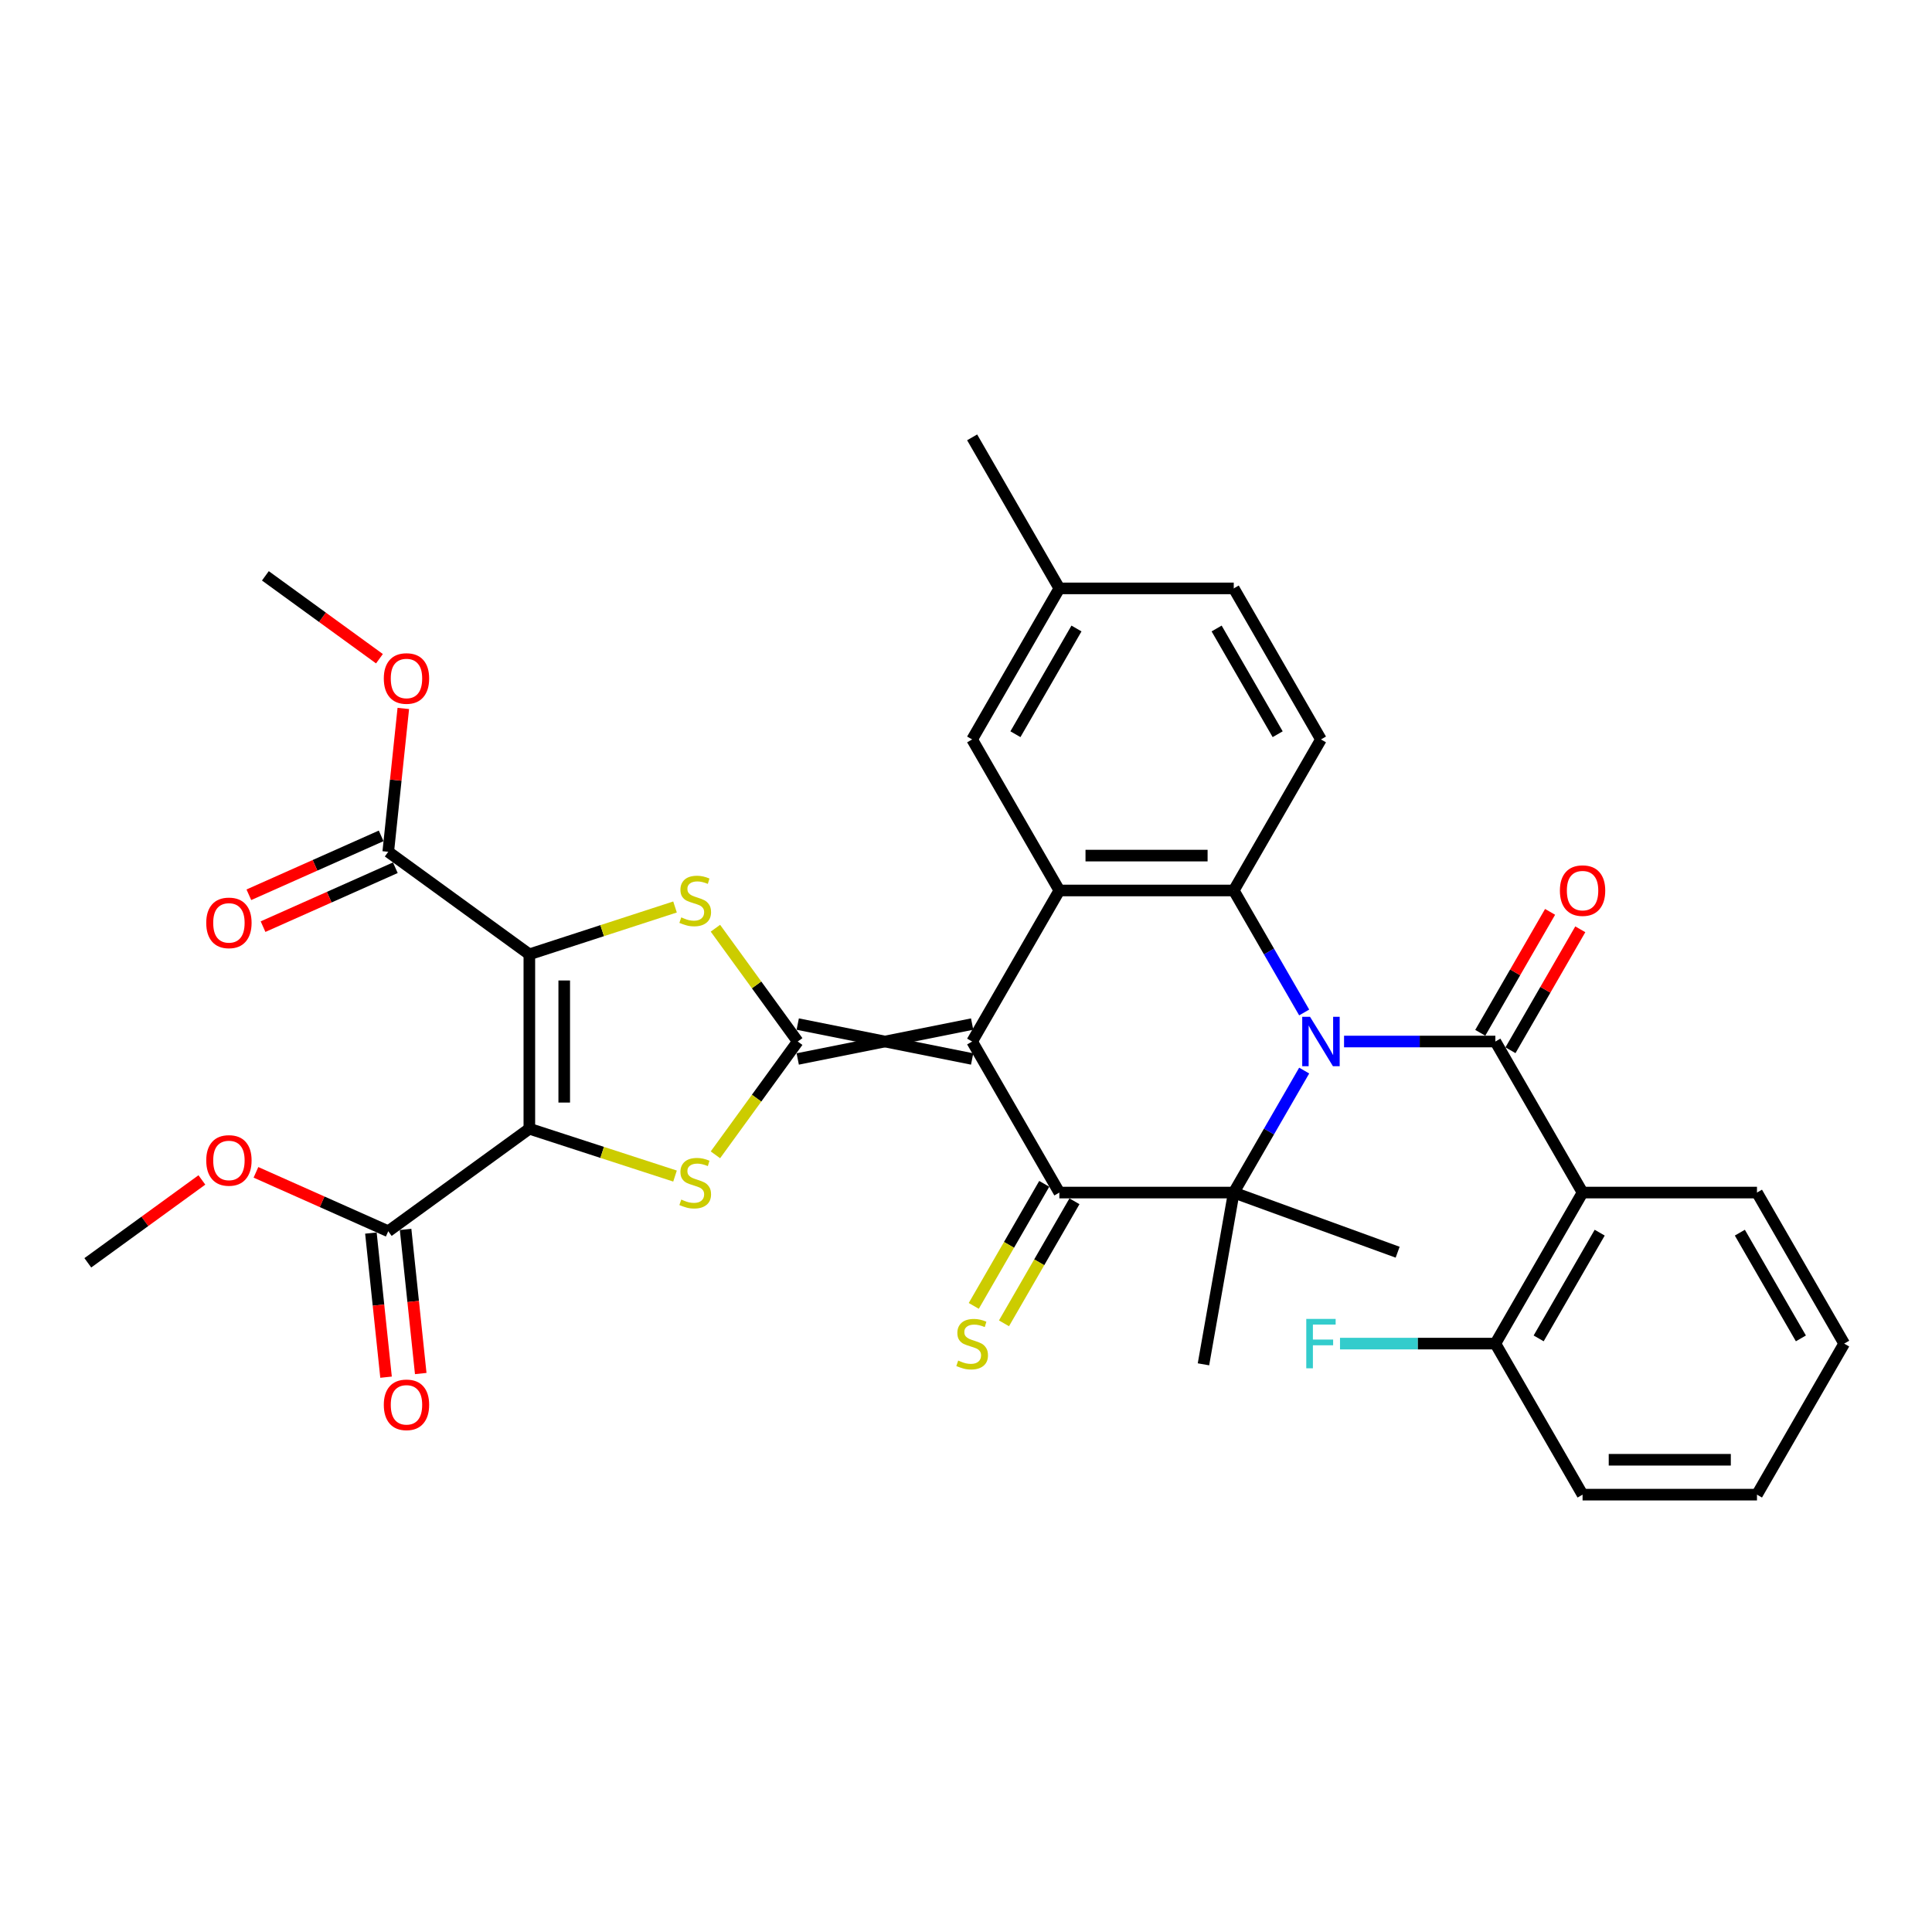 <?xml version='1.0' encoding='iso-8859-1'?>
<svg version='1.1' baseProfile='full'
              xmlns='http://www.w3.org/2000/svg'
                      xmlns:rdkit='http://www.rdkit.org/xml'
                      xmlns:xlink='http://www.w3.org/1999/xlink'
                  xml:space='preserve'
width='1000px' height='1000px' viewBox='0 0 1000 1000'>
<!-- END OF HEADER -->
<rect style='opacity:1.0;fill:#FFFFFF;stroke:none' width='1000' height='1000' x='0' y='0'> </rect>
<path class='bond-0' d='M 695.678,539.09 L 734.838,539.09' style='fill:none;fill-rule:evenodd;stroke:#0000FF;stroke-width:6px;stroke-linecap:butt;stroke-linejoin:miter;stroke-opacity:1' />
<path class='bond-0' d='M 734.838,539.09 L 773.999,539.09' style='fill:none;fill-rule:evenodd;stroke:#000000;stroke-width:6px;stroke-linecap:butt;stroke-linejoin:miter;stroke-opacity:1' />
<path class='bond-1' d='M 675.042,554.129 L 656.815,585.699' style='fill:none;fill-rule:evenodd;stroke:#0000FF;stroke-width:6px;stroke-linecap:butt;stroke-linejoin:miter;stroke-opacity:1' />
<path class='bond-1' d='M 656.815,585.699 L 638.589,617.269' style='fill:none;fill-rule:evenodd;stroke:#000000;stroke-width:6px;stroke-linecap:butt;stroke-linejoin:miter;stroke-opacity:1' />
<path class='bond-2' d='M 675.042,524.05 L 656.815,492.48' style='fill:none;fill-rule:evenodd;stroke:#0000FF;stroke-width:6px;stroke-linecap:butt;stroke-linejoin:miter;stroke-opacity:1' />
<path class='bond-2' d='M 656.815,492.48 L 638.589,460.91' style='fill:none;fill-rule:evenodd;stroke:#000000;stroke-width:6px;stroke-linecap:butt;stroke-linejoin:miter;stroke-opacity:1' />
<path class='bond-3' d='M 503.179,539.09 L 548.315,460.91' style='fill:none;fill-rule:evenodd;stroke:#000000;stroke-width:6px;stroke-linecap:butt;stroke-linejoin:miter;stroke-opacity:1' />
<path class='bond-4' d='M 503.179,530.062 L 412.905,548.117' style='fill:none;fill-rule:evenodd;stroke:#000000;stroke-width:6px;stroke-linecap:butt;stroke-linejoin:miter;stroke-opacity:1' />
<path class='bond-4' d='M 503.179,548.117 L 412.905,530.062' style='fill:none;fill-rule:evenodd;stroke:#000000;stroke-width:6px;stroke-linecap:butt;stroke-linejoin:miter;stroke-opacity:1' />
<path class='bond-5' d='M 503.179,539.09 L 548.315,617.269' style='fill:none;fill-rule:evenodd;stroke:#000000;stroke-width:6px;stroke-linecap:butt;stroke-linejoin:miter;stroke-opacity:1' />
<path class='bond-6' d='M 412.905,539.09 L 391.601,568.412' style='fill:none;fill-rule:evenodd;stroke:#000000;stroke-width:6px;stroke-linecap:butt;stroke-linejoin:miter;stroke-opacity:1' />
<path class='bond-6' d='M 391.601,568.412 L 370.298,597.734' style='fill:none;fill-rule:evenodd;stroke:#CCCC00;stroke-width:6px;stroke-linecap:butt;stroke-linejoin:miter;stroke-opacity:1' />
<path class='bond-7' d='M 412.905,539.09 L 391.601,509.767' style='fill:none;fill-rule:evenodd;stroke:#000000;stroke-width:6px;stroke-linecap:butt;stroke-linejoin:miter;stroke-opacity:1' />
<path class='bond-7' d='M 391.601,509.767 L 370.298,480.445' style='fill:none;fill-rule:evenodd;stroke:#CCCC00;stroke-width:6px;stroke-linecap:butt;stroke-linejoin:miter;stroke-opacity:1' />
<path class='bond-8' d='M 273.989,584.226 L 311.689,596.476' style='fill:none;fill-rule:evenodd;stroke:#000000;stroke-width:6px;stroke-linecap:butt;stroke-linejoin:miter;stroke-opacity:1' />
<path class='bond-8' d='M 311.689,596.476 L 349.39,608.726' style='fill:none;fill-rule:evenodd;stroke:#CCCC00;stroke-width:6px;stroke-linecap:butt;stroke-linejoin:miter;stroke-opacity:1' />
<path class='bond-9' d='M 273.989,584.226 L 200.956,637.288' style='fill:none;fill-rule:evenodd;stroke:#000000;stroke-width:6px;stroke-linecap:butt;stroke-linejoin:miter;stroke-opacity:1' />
<path class='bond-10' d='M 273.989,584.226 L 273.989,493.953' style='fill:none;fill-rule:evenodd;stroke:#000000;stroke-width:6px;stroke-linecap:butt;stroke-linejoin:miter;stroke-opacity:1' />
<path class='bond-10' d='M 292.043,570.685 L 292.043,507.494' style='fill:none;fill-rule:evenodd;stroke:#000000;stroke-width:6px;stroke-linecap:butt;stroke-linejoin:miter;stroke-opacity:1' />
<path class='bond-11' d='M 273.989,493.953 L 311.689,481.703' style='fill:none;fill-rule:evenodd;stroke:#000000;stroke-width:6px;stroke-linecap:butt;stroke-linejoin:miter;stroke-opacity:1' />
<path class='bond-11' d='M 311.689,481.703 L 349.39,469.453' style='fill:none;fill-rule:evenodd;stroke:#CCCC00;stroke-width:6px;stroke-linecap:butt;stroke-linejoin:miter;stroke-opacity:1' />
<path class='bond-12' d='M 273.989,493.953 L 200.956,440.891' style='fill:none;fill-rule:evenodd;stroke:#000000;stroke-width:6px;stroke-linecap:butt;stroke-linejoin:miter;stroke-opacity:1' />
<path class='bond-13' d='M 773.999,539.09 L 819.135,617.269' style='fill:none;fill-rule:evenodd;stroke:#000000;stroke-width:6px;stroke-linecap:butt;stroke-linejoin:miter;stroke-opacity:1' />
<path class='bond-14' d='M 781.817,543.603 L 799.887,512.304' style='fill:none;fill-rule:evenodd;stroke:#000000;stroke-width:6px;stroke-linecap:butt;stroke-linejoin:miter;stroke-opacity:1' />
<path class='bond-14' d='M 799.887,512.304 L 817.957,481.005' style='fill:none;fill-rule:evenodd;stroke:#FF0000;stroke-width:6px;stroke-linecap:butt;stroke-linejoin:miter;stroke-opacity:1' />
<path class='bond-14' d='M 766.181,534.576 L 784.251,503.277' style='fill:none;fill-rule:evenodd;stroke:#000000;stroke-width:6px;stroke-linecap:butt;stroke-linejoin:miter;stroke-opacity:1' />
<path class='bond-14' d='M 784.251,503.277 L 802.322,471.978' style='fill:none;fill-rule:evenodd;stroke:#FF0000;stroke-width:6px;stroke-linecap:butt;stroke-linejoin:miter;stroke-opacity:1' />
<path class='bond-15' d='M 548.315,617.269 L 638.589,617.269' style='fill:none;fill-rule:evenodd;stroke:#000000;stroke-width:6px;stroke-linecap:butt;stroke-linejoin:miter;stroke-opacity:1' />
<path class='bond-16' d='M 540.497,612.755 L 522.26,644.343' style='fill:none;fill-rule:evenodd;stroke:#000000;stroke-width:6px;stroke-linecap:butt;stroke-linejoin:miter;stroke-opacity:1' />
<path class='bond-16' d='M 522.26,644.343 L 504.023,675.93' style='fill:none;fill-rule:evenodd;stroke:#CCCC00;stroke-width:6px;stroke-linecap:butt;stroke-linejoin:miter;stroke-opacity:1' />
<path class='bond-16' d='M 556.133,621.782 L 537.896,653.37' style='fill:none;fill-rule:evenodd;stroke:#000000;stroke-width:6px;stroke-linecap:butt;stroke-linejoin:miter;stroke-opacity:1' />
<path class='bond-16' d='M 537.896,653.37 L 519.659,684.958' style='fill:none;fill-rule:evenodd;stroke:#CCCC00;stroke-width:6px;stroke-linecap:butt;stroke-linejoin:miter;stroke-opacity:1' />
<path class='bond-17' d='M 638.589,617.269 L 723.418,648.144' style='fill:none;fill-rule:evenodd;stroke:#000000;stroke-width:6px;stroke-linecap:butt;stroke-linejoin:miter;stroke-opacity:1' />
<path class='bond-18' d='M 638.589,617.269 L 622.913,706.17' style='fill:none;fill-rule:evenodd;stroke:#000000;stroke-width:6px;stroke-linecap:butt;stroke-linejoin:miter;stroke-opacity:1' />
<path class='bond-19' d='M 638.589,460.91 L 548.315,460.91' style='fill:none;fill-rule:evenodd;stroke:#000000;stroke-width:6px;stroke-linecap:butt;stroke-linejoin:miter;stroke-opacity:1' />
<path class='bond-19' d='M 625.048,442.856 L 561.856,442.856' style='fill:none;fill-rule:evenodd;stroke:#000000;stroke-width:6px;stroke-linecap:butt;stroke-linejoin:miter;stroke-opacity:1' />
<path class='bond-20' d='M 638.589,460.91 L 683.725,382.731' style='fill:none;fill-rule:evenodd;stroke:#000000;stroke-width:6px;stroke-linecap:butt;stroke-linejoin:miter;stroke-opacity:1' />
<path class='bond-21' d='M 548.315,460.91 L 503.179,382.731' style='fill:none;fill-rule:evenodd;stroke:#000000;stroke-width:6px;stroke-linecap:butt;stroke-linejoin:miter;stroke-opacity:1' />
<path class='bond-22' d='M 819.135,617.269 L 773.999,695.448' style='fill:none;fill-rule:evenodd;stroke:#000000;stroke-width:6px;stroke-linecap:butt;stroke-linejoin:miter;stroke-opacity:1' />
<path class='bond-22' d='M 828.001,638.023 L 796.405,692.748' style='fill:none;fill-rule:evenodd;stroke:#000000;stroke-width:6px;stroke-linecap:butt;stroke-linejoin:miter;stroke-opacity:1' />
<path class='bond-23' d='M 819.135,617.269 L 909.409,617.269' style='fill:none;fill-rule:evenodd;stroke:#000000;stroke-width:6px;stroke-linecap:butt;stroke-linejoin:miter;stroke-opacity:1' />
<path class='bond-24' d='M 197.284,432.645 L 163.046,447.888' style='fill:none;fill-rule:evenodd;stroke:#000000;stroke-width:6px;stroke-linecap:butt;stroke-linejoin:miter;stroke-opacity:1' />
<path class='bond-24' d='M 163.046,447.888 L 128.808,463.132' style='fill:none;fill-rule:evenodd;stroke:#FF0000;stroke-width:6px;stroke-linecap:butt;stroke-linejoin:miter;stroke-opacity:1' />
<path class='bond-24' d='M 204.628,449.138 L 170.39,464.382' style='fill:none;fill-rule:evenodd;stroke:#000000;stroke-width:6px;stroke-linecap:butt;stroke-linejoin:miter;stroke-opacity:1' />
<path class='bond-24' d='M 170.39,464.382 L 136.151,479.626' style='fill:none;fill-rule:evenodd;stroke:#FF0000;stroke-width:6px;stroke-linecap:butt;stroke-linejoin:miter;stroke-opacity:1' />
<path class='bond-25' d='M 200.956,440.891 L 204.855,403.793' style='fill:none;fill-rule:evenodd;stroke:#000000;stroke-width:6px;stroke-linecap:butt;stroke-linejoin:miter;stroke-opacity:1' />
<path class='bond-25' d='M 204.855,403.793 L 208.755,366.694' style='fill:none;fill-rule:evenodd;stroke:#FF0000;stroke-width:6px;stroke-linecap:butt;stroke-linejoin:miter;stroke-opacity:1' />
<path class='bond-26' d='M 191.978,638.231 L 195.898,675.529' style='fill:none;fill-rule:evenodd;stroke:#000000;stroke-width:6px;stroke-linecap:butt;stroke-linejoin:miter;stroke-opacity:1' />
<path class='bond-26' d='M 195.898,675.529 L 199.818,712.826' style='fill:none;fill-rule:evenodd;stroke:#FF0000;stroke-width:6px;stroke-linecap:butt;stroke-linejoin:miter;stroke-opacity:1' />
<path class='bond-26' d='M 209.934,636.344 L 213.854,673.641' style='fill:none;fill-rule:evenodd;stroke:#000000;stroke-width:6px;stroke-linecap:butt;stroke-linejoin:miter;stroke-opacity:1' />
<path class='bond-26' d='M 213.854,673.641 L 217.774,710.939' style='fill:none;fill-rule:evenodd;stroke:#FF0000;stroke-width:6px;stroke-linecap:butt;stroke-linejoin:miter;stroke-opacity:1' />
<path class='bond-27' d='M 200.956,637.288 L 166.718,622.044' style='fill:none;fill-rule:evenodd;stroke:#000000;stroke-width:6px;stroke-linecap:butt;stroke-linejoin:miter;stroke-opacity:1' />
<path class='bond-27' d='M 166.718,622.044 L 132.48,606.8' style='fill:none;fill-rule:evenodd;stroke:#FF0000;stroke-width:6px;stroke-linecap:butt;stroke-linejoin:miter;stroke-opacity:1' />
<path class='bond-28' d='M 683.725,382.731 L 638.589,304.552' style='fill:none;fill-rule:evenodd;stroke:#000000;stroke-width:6px;stroke-linecap:butt;stroke-linejoin:miter;stroke-opacity:1' />
<path class='bond-28' d='M 661.319,380.032 L 629.723,325.307' style='fill:none;fill-rule:evenodd;stroke:#000000;stroke-width:6px;stroke-linecap:butt;stroke-linejoin:miter;stroke-opacity:1' />
<path class='bond-29' d='M 503.179,382.731 L 548.315,304.552' style='fill:none;fill-rule:evenodd;stroke:#000000;stroke-width:6px;stroke-linecap:butt;stroke-linejoin:miter;stroke-opacity:1' />
<path class='bond-29' d='M 525.585,380.032 L 557.181,325.307' style='fill:none;fill-rule:evenodd;stroke:#000000;stroke-width:6px;stroke-linecap:butt;stroke-linejoin:miter;stroke-opacity:1' />
<path class='bond-30' d='M 773.999,695.448 L 733.791,695.448' style='fill:none;fill-rule:evenodd;stroke:#000000;stroke-width:6px;stroke-linecap:butt;stroke-linejoin:miter;stroke-opacity:1' />
<path class='bond-30' d='M 733.791,695.448 L 693.583,695.448' style='fill:none;fill-rule:evenodd;stroke:#33CCCC;stroke-width:6px;stroke-linecap:butt;stroke-linejoin:miter;stroke-opacity:1' />
<path class='bond-31' d='M 773.999,695.448 L 819.135,773.627' style='fill:none;fill-rule:evenodd;stroke:#000000;stroke-width:6px;stroke-linecap:butt;stroke-linejoin:miter;stroke-opacity:1' />
<path class='bond-32' d='M 638.589,304.552 L 548.315,304.552' style='fill:none;fill-rule:evenodd;stroke:#000000;stroke-width:6px;stroke-linecap:butt;stroke-linejoin:miter;stroke-opacity:1' />
<path class='bond-33' d='M 548.315,304.552 L 503.179,226.373' style='fill:none;fill-rule:evenodd;stroke:#000000;stroke-width:6px;stroke-linecap:butt;stroke-linejoin:miter;stroke-opacity:1' />
<path class='bond-34' d='M 196.4,340.947 L 166.88,319.499' style='fill:none;fill-rule:evenodd;stroke:#FF0000;stroke-width:6px;stroke-linecap:butt;stroke-linejoin:miter;stroke-opacity:1' />
<path class='bond-34' d='M 166.88,319.499 L 137.36,298.051' style='fill:none;fill-rule:evenodd;stroke:#000000;stroke-width:6px;stroke-linecap:butt;stroke-linejoin:miter;stroke-opacity:1' />
<path class='bond-35' d='M 104.495,610.736 L 74.975,632.184' style='fill:none;fill-rule:evenodd;stroke:#FF0000;stroke-width:6px;stroke-linecap:butt;stroke-linejoin:miter;stroke-opacity:1' />
<path class='bond-35' d='M 74.975,632.184 L 45.455,653.631' style='fill:none;fill-rule:evenodd;stroke:#000000;stroke-width:6px;stroke-linecap:butt;stroke-linejoin:miter;stroke-opacity:1' />
<path class='bond-36' d='M 909.409,617.269 L 954.545,695.448' style='fill:none;fill-rule:evenodd;stroke:#000000;stroke-width:6px;stroke-linecap:butt;stroke-linejoin:miter;stroke-opacity:1' />
<path class='bond-36' d='M 900.543,638.023 L 932.139,692.748' style='fill:none;fill-rule:evenodd;stroke:#000000;stroke-width:6px;stroke-linecap:butt;stroke-linejoin:miter;stroke-opacity:1' />
<path class='bond-37' d='M 819.135,773.627 L 909.409,773.627' style='fill:none;fill-rule:evenodd;stroke:#000000;stroke-width:6px;stroke-linecap:butt;stroke-linejoin:miter;stroke-opacity:1' />
<path class='bond-37' d='M 832.676,755.572 L 895.868,755.572' style='fill:none;fill-rule:evenodd;stroke:#000000;stroke-width:6px;stroke-linecap:butt;stroke-linejoin:miter;stroke-opacity:1' />
<path class='bond-38' d='M 954.545,695.448 L 909.409,773.627' style='fill:none;fill-rule:evenodd;stroke:#000000;stroke-width:6px;stroke-linecap:butt;stroke-linejoin:miter;stroke-opacity:1' />
<path  class='atom-0' d='M 678.074 526.307
L 686.452 539.848
Q 687.282 541.184, 688.618 543.603
Q 689.954 546.023, 690.026 546.167
L 690.026 526.307
L 693.421 526.307
L 693.421 551.872
L 689.918 551.872
L 680.927 537.067
Q 679.88 535.334, 678.76 533.348
Q 677.677 531.362, 677.352 530.748
L 677.352 551.872
L 674.03 551.872
L 674.03 526.307
L 678.074 526.307
' fill='#0000FF'/>
<path  class='atom-8' d='M 352.622 620.897
Q 352.911 621.005, 354.102 621.511
Q 355.294 622.016, 356.594 622.341
Q 357.93 622.63, 359.23 622.63
Q 361.649 622.63, 363.058 621.475
Q 364.466 620.283, 364.466 618.225
Q 364.466 616.816, 363.744 615.95
Q 363.058 615.083, 361.974 614.614
Q 360.891 614.144, 359.086 613.603
Q 356.811 612.917, 355.439 612.267
Q 354.102 611.617, 353.128 610.245
Q 352.189 608.872, 352.189 606.561
Q 352.189 603.348, 354.355 601.362
Q 356.558 599.376, 360.891 599.376
Q 363.852 599.376, 367.21 600.784
L 366.38 603.564
Q 363.31 602.3, 360.999 602.3
Q 358.508 602.3, 357.136 603.348
Q 355.763 604.359, 355.8 606.128
Q 355.8 607.5, 356.486 608.331
Q 357.208 609.161, 358.219 609.631
Q 359.266 610.1, 360.999 610.642
Q 363.31 611.364, 364.683 612.086
Q 366.055 612.808, 367.03 614.289
Q 368.041 615.733, 368.041 618.225
Q 368.041 621.763, 365.657 623.677
Q 363.31 625.555, 359.374 625.555
Q 357.1 625.555, 355.366 625.049
Q 353.669 624.58, 351.647 623.749
L 352.622 620.897
' fill='#CCCC00'/>
<path  class='atom-9' d='M 352.622 474.831
Q 352.911 474.94, 354.102 475.445
Q 355.294 475.951, 356.594 476.276
Q 357.93 476.565, 359.23 476.565
Q 361.649 476.565, 363.058 475.409
Q 364.466 474.218, 364.466 472.159
Q 364.466 470.751, 363.744 469.884
Q 363.058 469.018, 361.974 468.548
Q 360.891 468.079, 359.086 467.537
Q 356.811 466.851, 355.439 466.201
Q 354.102 465.551, 353.128 464.179
Q 352.189 462.807, 352.189 460.496
Q 352.189 457.282, 354.355 455.296
Q 356.558 453.31, 360.891 453.31
Q 363.852 453.31, 367.21 454.718
L 366.38 457.499
Q 363.31 456.235, 360.999 456.235
Q 358.508 456.235, 357.136 457.282
Q 355.763 458.293, 355.8 460.063
Q 355.8 461.435, 356.486 462.265
Q 357.208 463.096, 358.219 463.565
Q 359.266 464.035, 360.999 464.576
Q 363.31 465.299, 364.683 466.021
Q 366.055 466.743, 367.03 468.223
Q 368.041 469.668, 368.041 472.159
Q 368.041 475.698, 365.657 477.612
Q 363.31 479.49, 359.374 479.49
Q 357.1 479.49, 355.366 478.984
Q 353.669 478.515, 351.647 477.684
L 352.622 474.831
' fill='#CCCC00'/>
<path  class='atom-16' d='M 495.957 704.222
Q 496.246 704.33, 497.437 704.836
Q 498.629 705.342, 499.929 705.667
Q 501.265 705.955, 502.565 705.955
Q 504.984 705.955, 506.392 704.8
Q 507.801 703.608, 507.801 701.55
Q 507.801 700.142, 507.078 699.275
Q 506.392 698.409, 505.309 697.939
Q 504.226 697.47, 502.42 696.928
Q 500.145 696.242, 498.773 695.592
Q 497.437 694.942, 496.462 693.57
Q 495.523 692.198, 495.523 689.887
Q 495.523 686.673, 497.69 684.687
Q 499.893 682.701, 504.226 682.701
Q 507.187 682.701, 510.545 684.109
L 509.714 686.89
Q 506.645 685.626, 504.334 685.626
Q 501.843 685.626, 500.47 686.673
Q 499.098 687.684, 499.134 689.453
Q 499.134 690.826, 499.82 691.656
Q 500.543 692.487, 501.554 692.956
Q 502.601 693.425, 504.334 693.967
Q 506.645 694.689, 508.017 695.411
Q 509.389 696.134, 510.364 697.614
Q 511.375 699.059, 511.375 701.55
Q 511.375 705.089, 508.992 707.003
Q 506.645 708.88, 502.709 708.88
Q 500.434 708.88, 498.701 708.375
Q 497.004 707.905, 494.982 707.075
L 495.957 704.222
' fill='#CCCC00'/>
<path  class='atom-17' d='M 807.4 460.983
Q 807.4 454.844, 810.433 451.414
Q 813.466 447.983, 819.135 447.983
Q 824.805 447.983, 827.838 451.414
Q 830.871 454.844, 830.871 460.983
Q 830.871 467.194, 827.802 470.732
Q 824.732 474.235, 819.135 474.235
Q 813.502 474.235, 810.433 470.732
Q 807.4 467.23, 807.4 460.983
M 819.135 471.346
Q 823.035 471.346, 825.13 468.746
Q 827.26 466.11, 827.26 460.983
Q 827.26 455.964, 825.13 453.436
Q 823.035 450.872, 819.135 450.872
Q 815.236 450.872, 813.105 453.4
Q 811.011 455.927, 811.011 460.983
Q 811.011 466.146, 813.105 468.746
Q 815.236 471.346, 819.135 471.346
' fill='#FF0000'/>
<path  class='atom-20' d='M 106.752 477.681
Q 106.752 471.543, 109.785 468.112
Q 112.818 464.682, 118.487 464.682
Q 124.156 464.682, 127.19 468.112
Q 130.223 471.543, 130.223 477.681
Q 130.223 483.892, 127.153 487.431
Q 124.084 490.933, 118.487 490.933
Q 112.854 490.933, 109.785 487.431
Q 106.752 483.928, 106.752 477.681
M 118.487 488.045
Q 122.387 488.045, 124.481 485.445
Q 126.612 482.809, 126.612 477.681
Q 126.612 472.662, 124.481 470.134
Q 122.387 467.571, 118.487 467.571
Q 114.587 467.571, 112.457 470.098
Q 110.363 472.626, 110.363 477.681
Q 110.363 482.845, 112.457 485.445
Q 114.587 488.045, 118.487 488.045
' fill='#FF0000'/>
<path  class='atom-21' d='M 198.657 727.139
Q 198.657 721, 201.69 717.57
Q 204.723 714.139, 210.392 714.139
Q 216.061 714.139, 219.095 717.57
Q 222.128 721, 222.128 727.139
Q 222.128 733.349, 219.058 736.888
Q 215.989 740.391, 210.392 740.391
Q 204.759 740.391, 201.69 736.888
Q 198.657 733.386, 198.657 727.139
M 210.392 737.502
Q 214.292 737.502, 216.386 734.902
Q 218.517 732.266, 218.517 727.139
Q 218.517 722.119, 216.386 719.592
Q 214.292 717.028, 210.392 717.028
Q 206.492 717.028, 204.362 719.556
Q 202.268 722.083, 202.268 727.139
Q 202.268 732.302, 204.362 734.902
Q 206.492 737.502, 210.392 737.502
' fill='#FF0000'/>
<path  class='atom-26' d='M 198.657 351.185
Q 198.657 345.046, 201.69 341.616
Q 204.723 338.185, 210.392 338.185
Q 216.061 338.185, 219.095 341.616
Q 222.128 345.046, 222.128 351.185
Q 222.128 357.396, 219.058 360.934
Q 215.989 364.437, 210.392 364.437
Q 204.759 364.437, 201.69 360.934
Q 198.657 357.432, 198.657 351.185
M 210.392 361.548
Q 214.292 361.548, 216.386 358.948
Q 218.517 356.312, 218.517 351.185
Q 218.517 346.166, 216.386 343.638
Q 214.292 341.074, 210.392 341.074
Q 206.492 341.074, 204.362 343.602
Q 202.268 346.13, 202.268 351.185
Q 202.268 356.348, 204.362 358.948
Q 206.492 361.548, 210.392 361.548
' fill='#FF0000'/>
<path  class='atom-27' d='M 106.752 600.642
Q 106.752 594.504, 109.785 591.073
Q 112.818 587.643, 118.487 587.643
Q 124.156 587.643, 127.19 591.073
Q 130.223 594.504, 130.223 600.642
Q 130.223 606.853, 127.153 610.392
Q 124.084 613.894, 118.487 613.894
Q 112.854 613.894, 109.785 610.392
Q 106.752 606.889, 106.752 600.642
M 118.487 611.006
Q 122.387 611.006, 124.481 608.406
Q 126.612 605.77, 126.612 600.642
Q 126.612 595.623, 124.481 593.095
Q 122.387 590.532, 118.487 590.532
Q 114.587 590.532, 112.457 593.059
Q 110.363 595.587, 110.363 600.642
Q 110.363 605.806, 112.457 608.406
Q 114.587 611.006, 118.487 611.006
' fill='#FF0000'/>
<path  class='atom-28' d='M 676.124 682.665
L 691.326 682.665
L 691.326 685.59
L 679.555 685.59
L 679.555 693.353
L 690.026 693.353
L 690.026 696.314
L 679.555 696.314
L 679.555 708.23
L 676.124 708.23
L 676.124 682.665
' fill='#33CCCC'/>
</svg>
